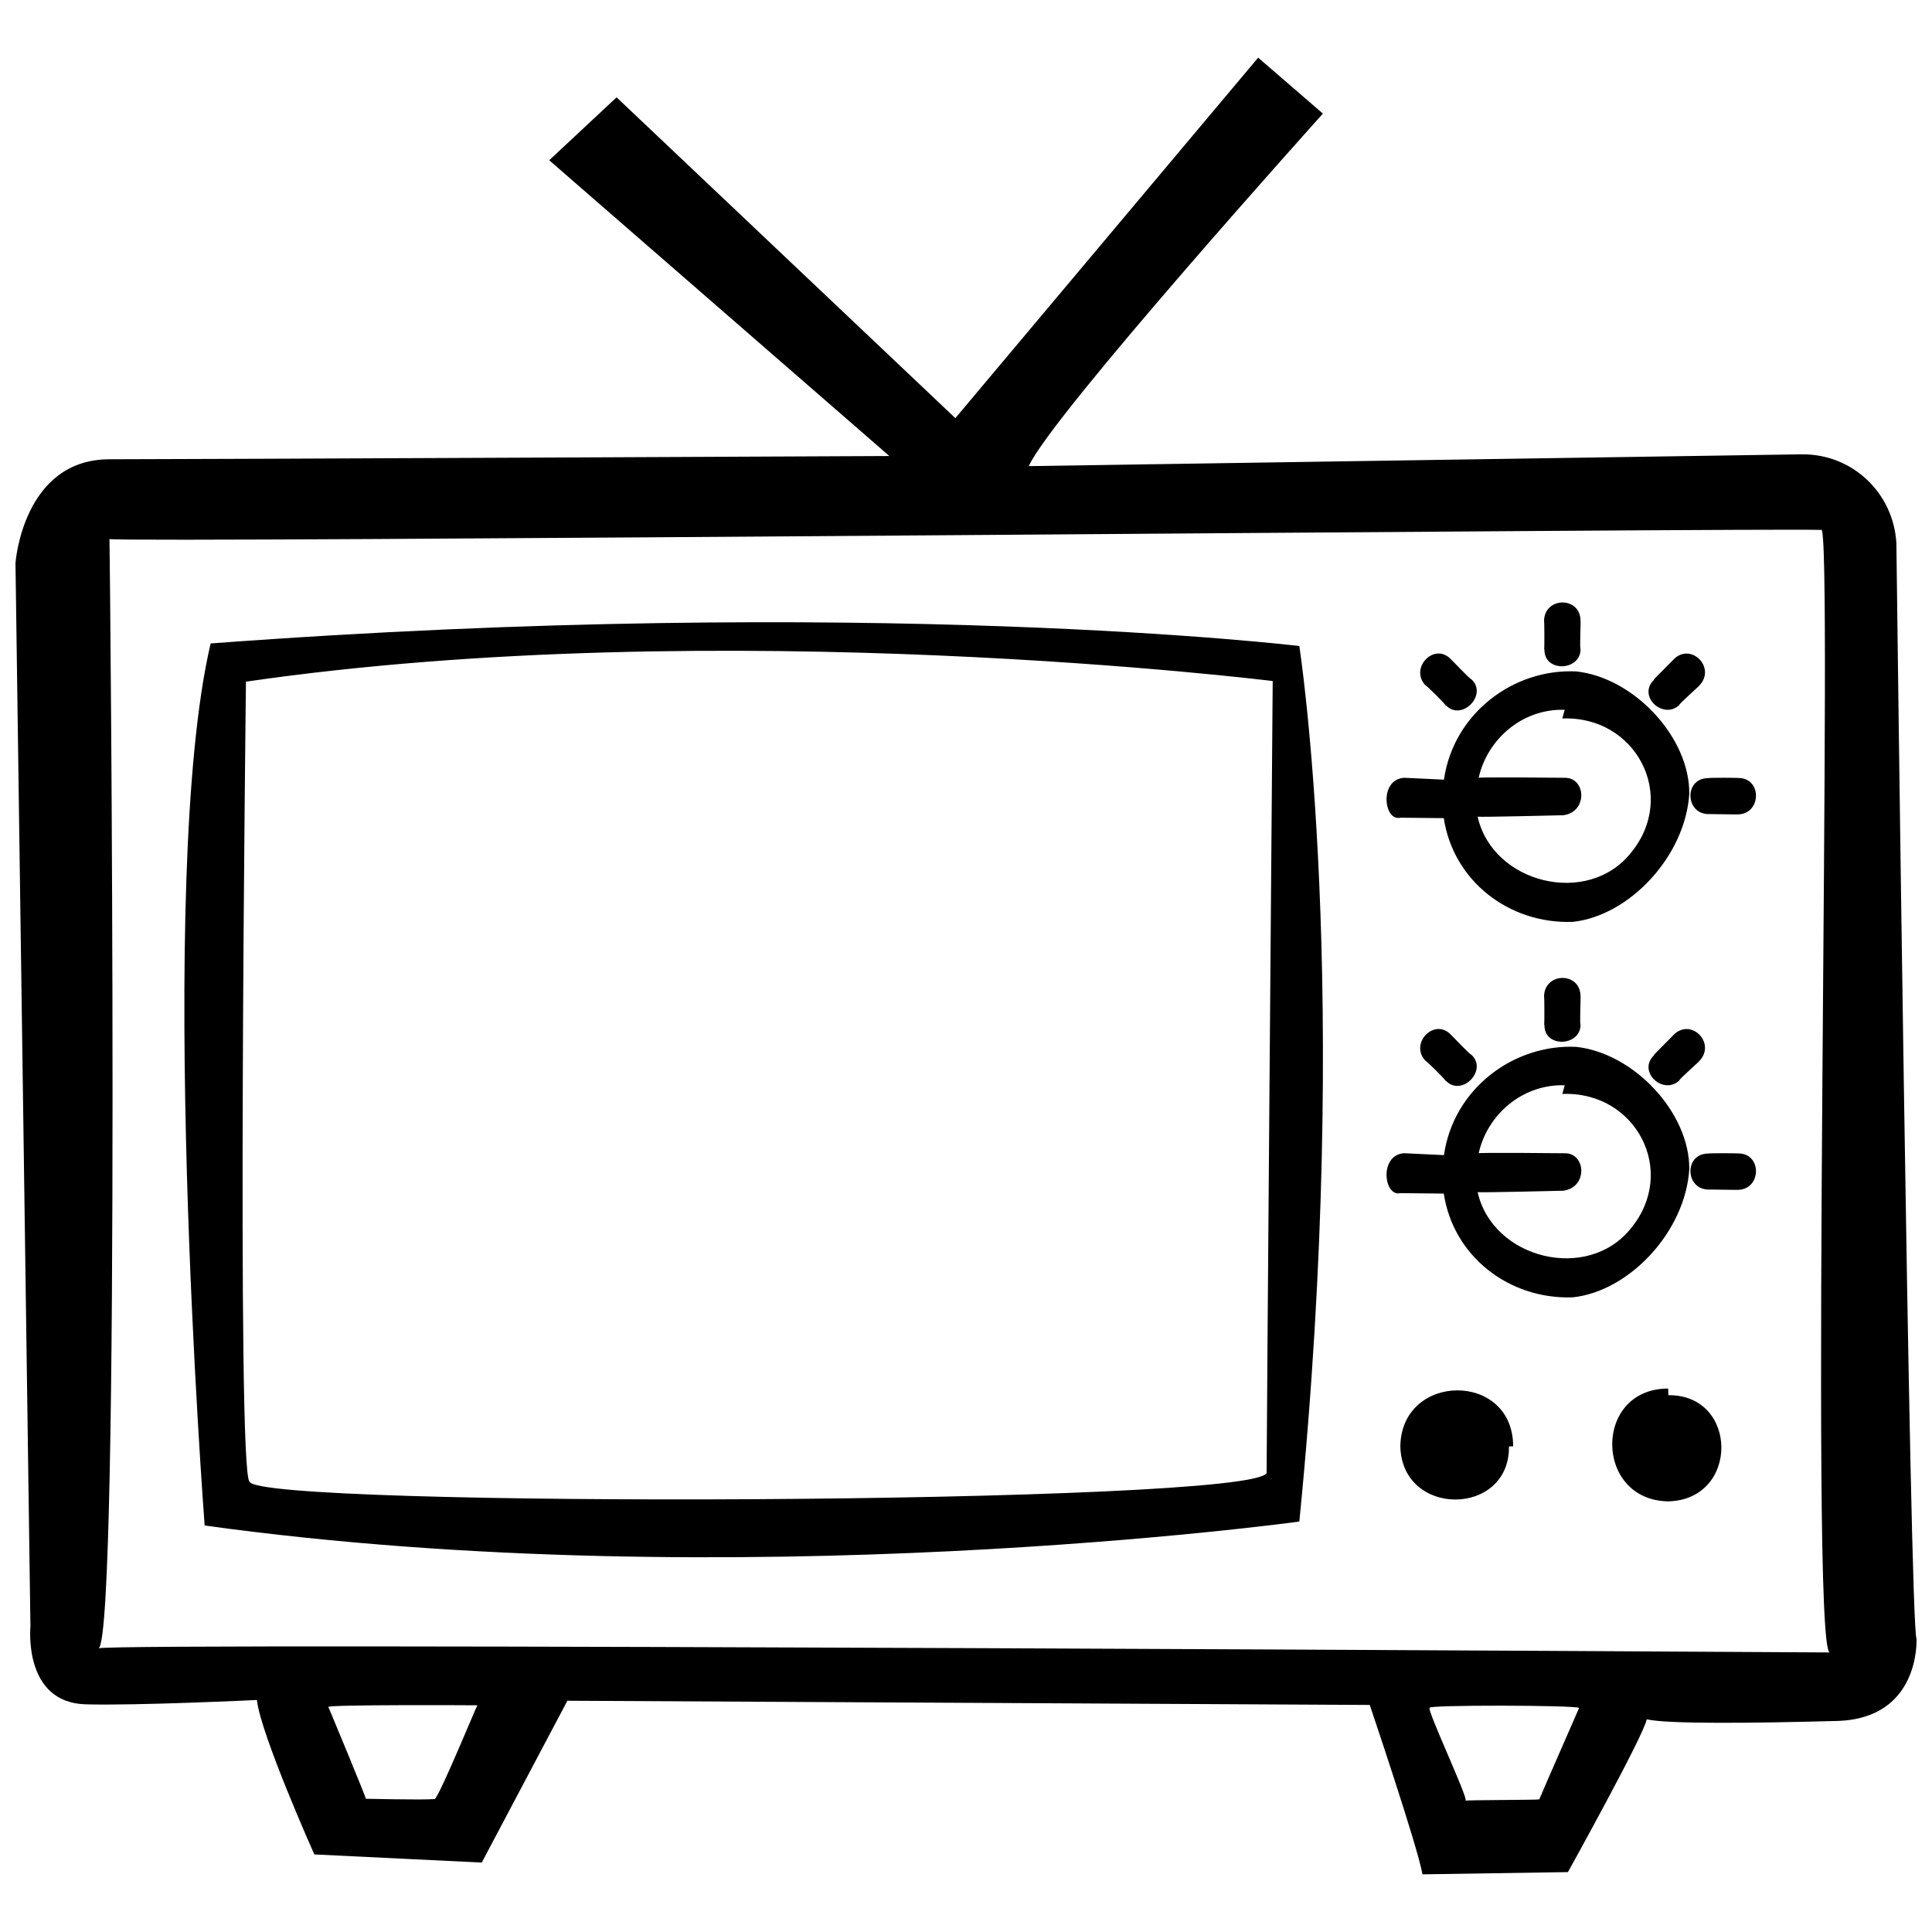 <?xml version="1.0" encoding="UTF-8"?>
<!-- Uploaded to: ICON Repo, www.svgrepo.com, Generator: ICON Repo Mixer Tools -->
<svg width="800px" height="800px" version="1.1" viewBox="144 144 512 512" xmlns="http://www.w3.org/2000/svg">
 <defs>
  <clipPath id="a">
   <path d="m148.09 159h503.81v482h-503.81z"/>
  </clipPath>
 </defs>
 <g clip-path="url(#a)">
  <path d="m621.4 264.4-204.76 3.129c5.82-13.238 77.945-93.422 77.945-93.422l-17.16-14.828-80.246 95.531-89.777-85.016-17.855 16.676 90.141 78.379s-183.68 0.855-206.66 0.863c-22.98 0.004-24.926 27.5-24.926 27.5l3.965 281.85s-2.012 20.121 14.625 20.602c13.469 0.383 45.387-1.148 45.387-1.148 0.996 9.094 15.219 40.926 15.219 40.926l44.371 2.156 22.695-42.883 212.63 1.113s12.688 37.473 13.98 44.891l38.543-0.594s20.184-36.352 20.883-40.496c5.324 1.289 28.258 1.047 50.441 0.441 22.184-0.605 21.059-21.805 21.059-21.805-1.828-3.141-5.34-290.3-5.34-290.3-0.762-13.406-11.762-23.762-25.156-23.562zm-362.17 356.36c-3.352 0.312-18.742-0.117-18.273-0.051 0.383 0.438-9.941-24.441-9.934-24.32-1.102-0.699 39.262-0.48 39.492-0.469-0.227 0.164-9.832 23.594-11.285 24.84zm292.7 0.09c-0.297 0.176-19.613 0.16-19.539 0.352 0.832-0.508-10.641-24.797-9.48-24.602-1.289-0.816 38.652-0.73 39.57 0.012 0.031 0.012-9.691 22.078-10.551 24.238zm-381.78-40.035c5.82-3.894 3.027-287.08 2.863-293.96 4.16 1.066 441.21-3.004 453.57-2.418 3.438-5.848-3.234 296.91 2.336 297.48 0.004-0.008-453.72-2.68-458.77-1.105zm392.71-165.33c0.07 5.863-9.684 6.316-9.562 0.145l-0.07 0.02c0.066-0.293 0.07-7.703-0.039-7.617 0.125-6.43 9.68-6.566 9.672 0.051 0.09 0.066-0.27 7.367 0 7.402zm41.809 43.836c0.145 0.039-8.523-0.102-8.055-0.082-6.035-0.188-6.316-9.457 0.004-9.527 0.395-0.152 8.125-0.09 7.934-0.039 6.438-0.117 6.32 9.418 0.117 9.648zm-59.672 67.965-1.102 0.055c0.195 18.66-28.465 18.859-28.793-0.145 0.395-19.547 29.895-19.773 29.895 0.09zm44.086-96.988c-4.277 4.086-11.289-2.312-6.727-6.664l-0.105 0.016c0.102-0.258 5.43-5.481 5.266-5.402 4.586-4.586 11.281 2.098 6.898 6.848 0.125 0.055-5.746 5.172-5.332 5.203zm2.594 23.547c0.121-14.957-14.652-30.77-29.977-32.414-16.582-0.777-32.512 11.078-35.039 28.688 0 0-11.039-0.523-10.57-0.5-6.672 0.434-5.379 11.621-0.984 10.578l11.512 0.117c2.504 16.641 17.324 28.113 34.199 27.492 15-1.605 29.816-17.418 30.859-33.961zm-56.09 6.082c0.387 0.172 22.727-0.371 22.727-0.371 6.551-0.926 5.984-10.016 0.344-9.93 0 0-22.91-0.238-22.797 0.012 2.262-10.191 11.531-18.379 22.797-18.027l-0.625 2.301c19.422-0.797 30.676 20.441 18.176 35.605-11.43 14.367-36.641 8.129-40.621-9.59zm50.492 52.055 0.051 1.762c18.66-0.195 18.859 27.805-0.141 28.133-19.555-0.398-19.773-29.895 0.09-29.895zm-52.176-88.484c4.5 4.098-2.523 11.285-6.723 6.926l-0.105 0.02c0.102-0.258-5.223-5.481-5.391-5.402-4.18-4.586 2.508-11.496 6.898-6.746 0.133 0.059 4.914 5.172 5.32 5.203zm28.957-107.52c0.07 5.871-9.684 6.312-9.562 0.145l-0.07 0.02c0.066-0.293 0.07-7.707-0.039-7.621 0.125-6.422 9.68-6.555 9.672 0.059 0.09 0.066-0.27 7.363 0 7.398zm41.809 43.844c0.145 0.035-8.523-0.102-8.055-0.082-6.035-0.188-6.316-9.457 0.004-9.527 0.395-0.156 8.125-0.09 7.934-0.039 6.438-0.125 6.32 9.418 0.117 9.648zm-15.586-29.023c-4.277 4.086-11.289-2.312-6.727-6.672l-0.105 0.02c0.102-0.258 5.43-5.481 5.266-5.402 4.586-4.586 11.281 2.098 6.898 6.848 0.125 0.051-5.746 5.176-5.332 5.207zm2.594 23.543c0.121-14.953-14.652-30.77-29.977-32.41-16.582-0.777-32.512 11.078-35.039 28.684 0 0-11.039-0.523-10.57-0.492-6.672 0.434-5.379 11.617-0.984 10.574l11.512 0.121c2.504 16.641 17.324 28.109 34.199 27.484 15-1.609 29.816-17.418 30.859-33.961zm-56.09 6.086c0.387 0.168 22.727-0.383 22.727-0.383 6.551-0.918 5.984-10.004 0.344-9.922 0 0-22.91-0.238-22.797 0.012 2.262-10.195 11.531-18.383 22.797-18.027l-0.625 2.301c19.422-0.797 30.676 20.434 18.176 35.598-11.43 14.371-36.641 8.141-40.621-9.578zm-1.684-36.434c4.5 4.086-2.523 11.285-6.723 6.926l-0.105 0.02c0.102-0.258-5.223-5.481-5.391-5.402-4.18-4.586 2.508-11.504 6.898-6.75 0.133 0.059 4.914 5.18 5.32 5.207zm-45.574-8.793s-113.93-13.719-288.51-0.68c-14.676 62.531-1.582 233.75-1.582 233.75 140.78 19.543 290.1-1.047 290.1-1.047 14.078-141.81-0.004-232.02-0.004-232.02zm-8.66 219.15c-3.547 8.434-267.61 9.332-269.53 2.297-3.508-1.879-0.961-212-0.961-212 125.95-18.32 272.1-0.168 272.1-0.168 0 0.004-1.637 204.73-1.613 209.87z"/>
 </g>
</svg>